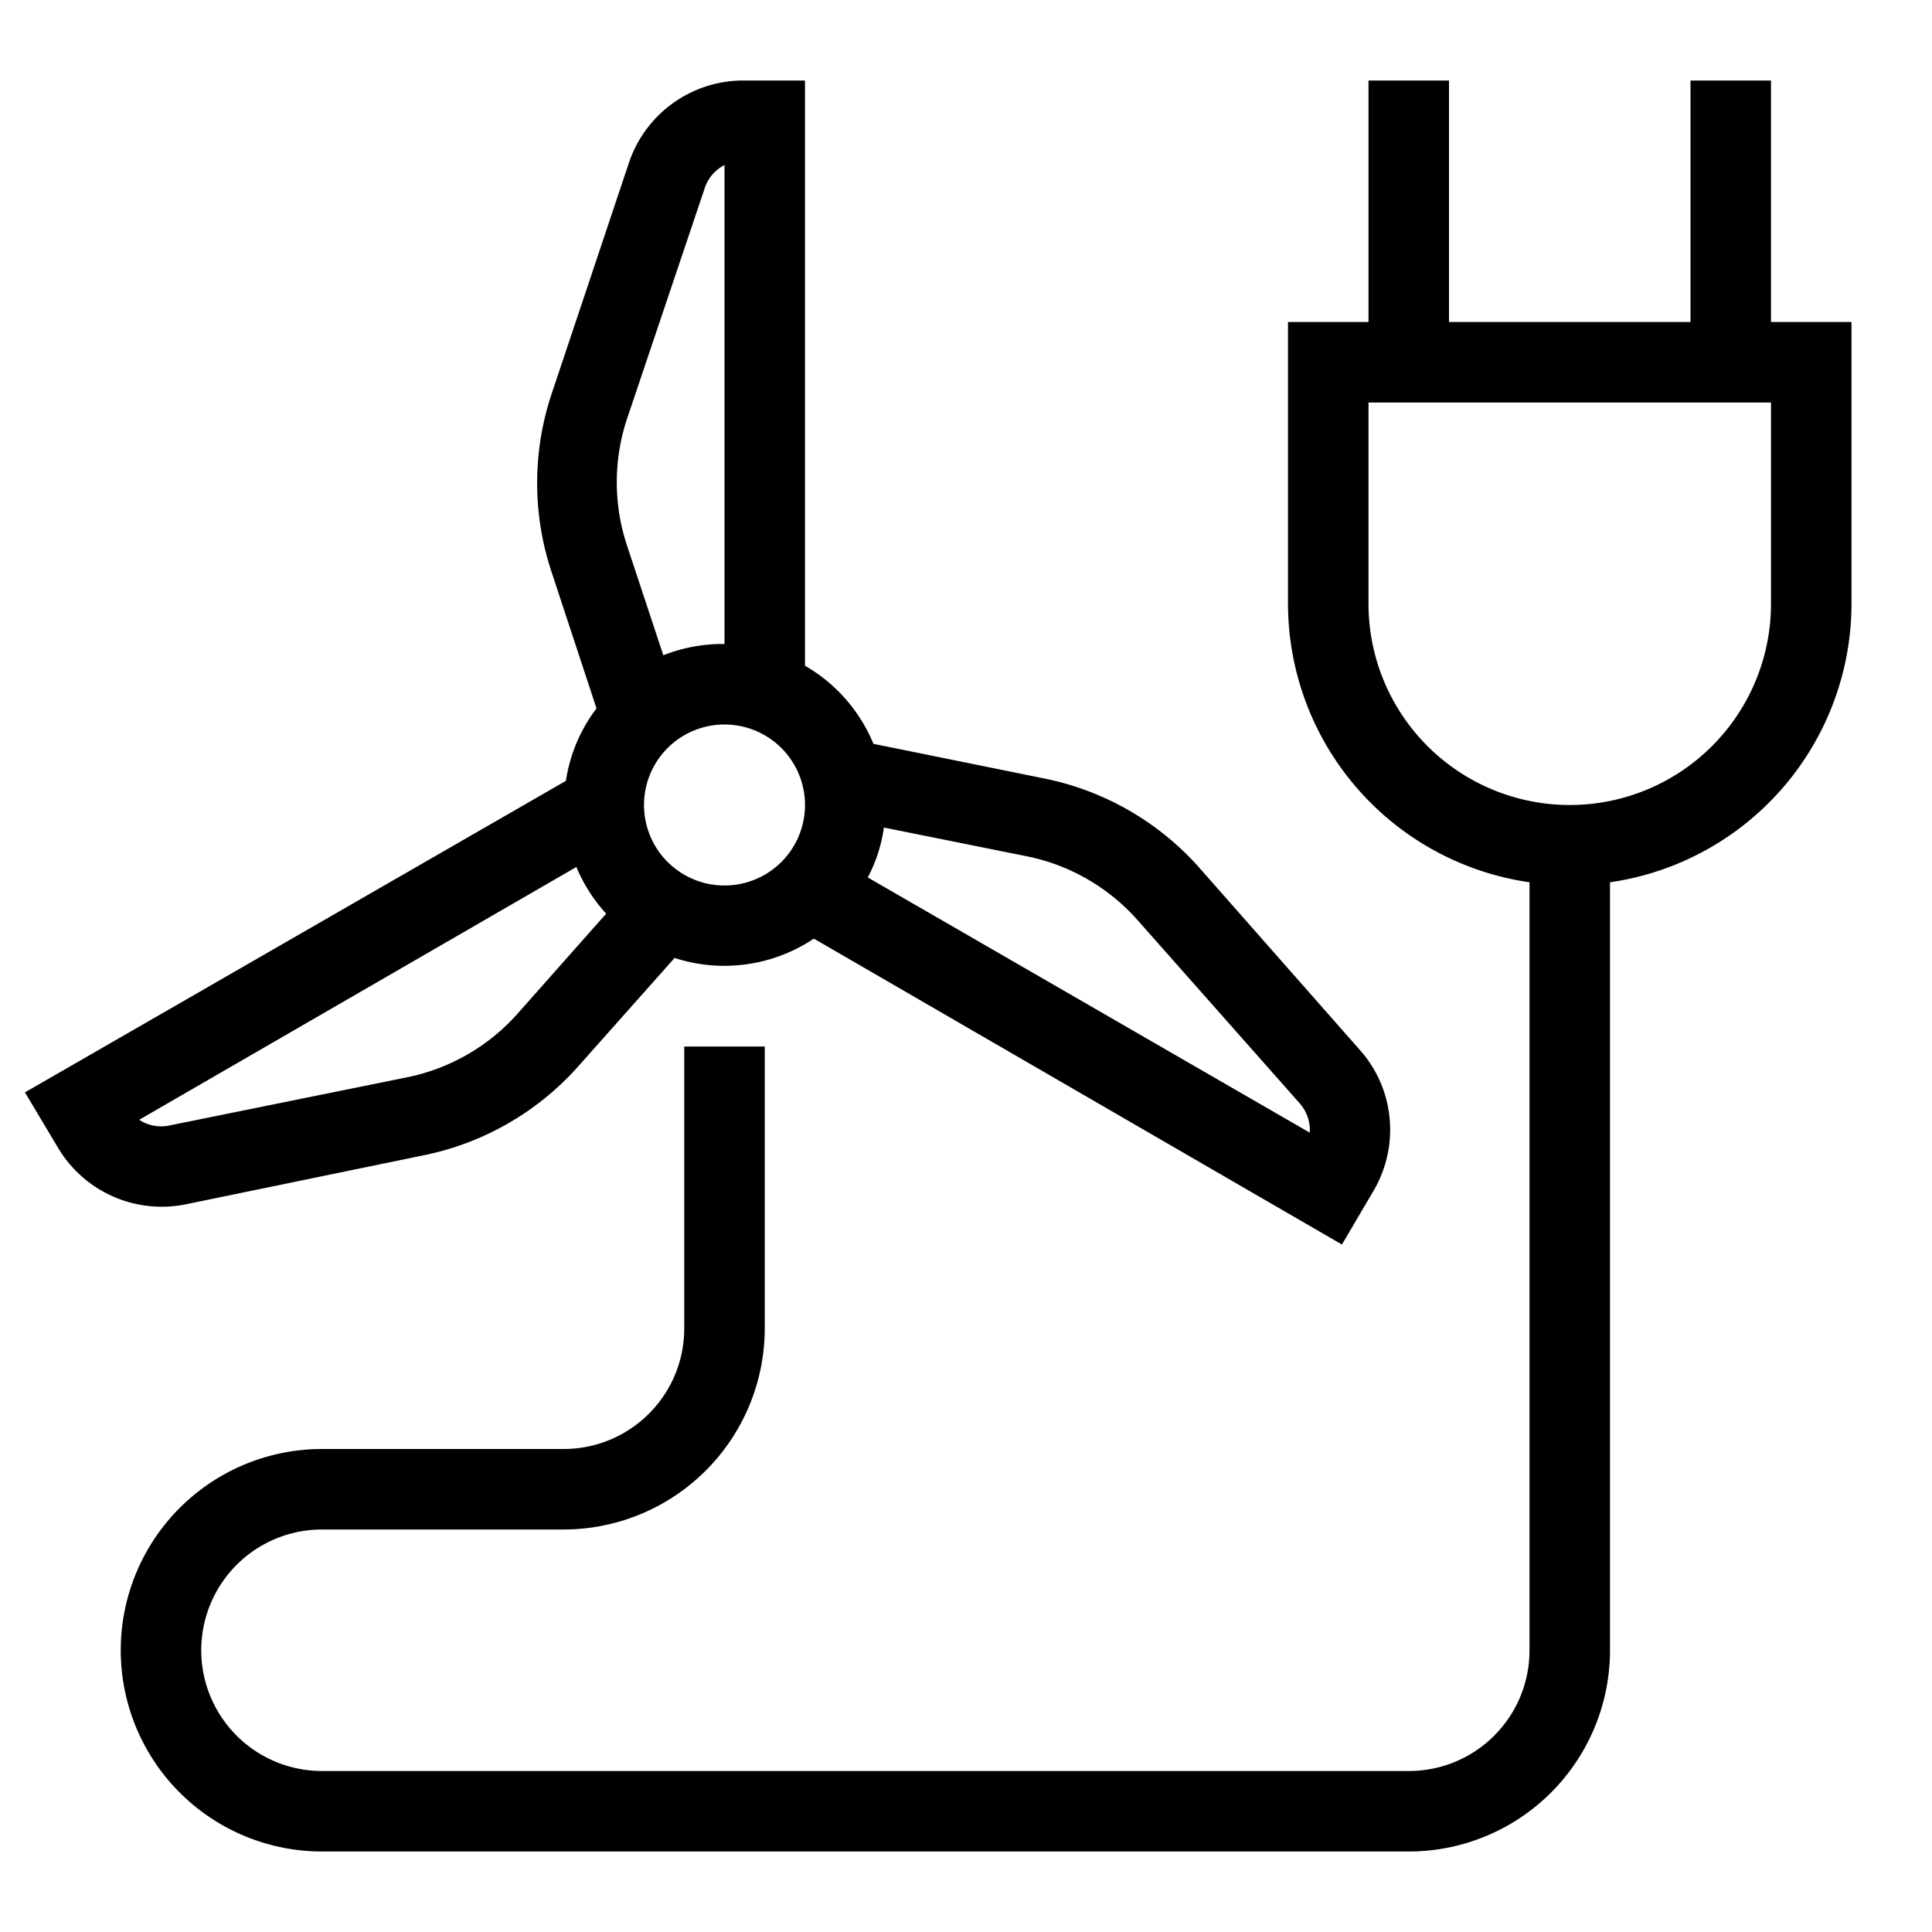 <svg width="24" height="24" fill="none" xmlns="http://www.w3.org/2000/svg"><path fill="currentColor" d="M9 2.05a.5.5 0 0 0-.25.3L7.79 5.2a2.5 2.5 0 0 0 0 1.58l.45 1.36A2 2 0 0 1 9 8V2.05Zm1 6.22a2 2 0 0 1 .85.97l2.12.43a3.5 3.5 0 0 1 1.92 1.1l2 2.27c.43.48.5 1.18.18 1.74l-.4.68-6.56-3.8a2 2 0 0 1-1.73.24l-1.2 1.35a3.5 3.5 0 0 1-1.91 1.1l-2.96.61a1.5 1.5 0 0 1-1.6-.72l-.4-.67L7.03 9.7c.05-.34.19-.65.38-.9l-.56-1.7a3.5 3.5 0 0 1 0-2.2l.96-2.87A1.5 1.5 0 0 1 9.22 1H10v7.27Zm.98 2.01c-.03.22-.1.43-.2.62l5.49 3.17a.5.5 0 0 0-.13-.37l-2-2.26a2.5 2.5 0 0 0-1.37-.8l-1.79-.36Zm-3.45 1.07a2 2 0 0 1-.37-.58l-5.43 3.14c.1.07.24.1.38.07l2.96-.6a2.5 2.5 0 0 0 1.37-.8l1.09-1.23ZM17 4V1h1v3h3V1h1v3h1v3.5a3.5 3.5 0 0 1-3 3.46v9.54a2.5 2.5 0 0 1-2.5 2.5H4a2.5 2.5 0 0 1 0-5h3c.83 0 1.5-.67 1.5-1.5V13h1v3.5A2.5 2.5 0 0 1 7 19H4a1.5 1.5 0 0 0 0 3h13.5c.83 0 1.5-.67 1.5-1.5v-9.54a3.5 3.5 0 0 1-3-3.46V4h1Zm5 1h-5v2.5a2.5 2.5 0 0 0 5 0V5ZM9 9a1 1 0 1 0 0 2 1 1 0 0 0 0-2Z"/></svg>
